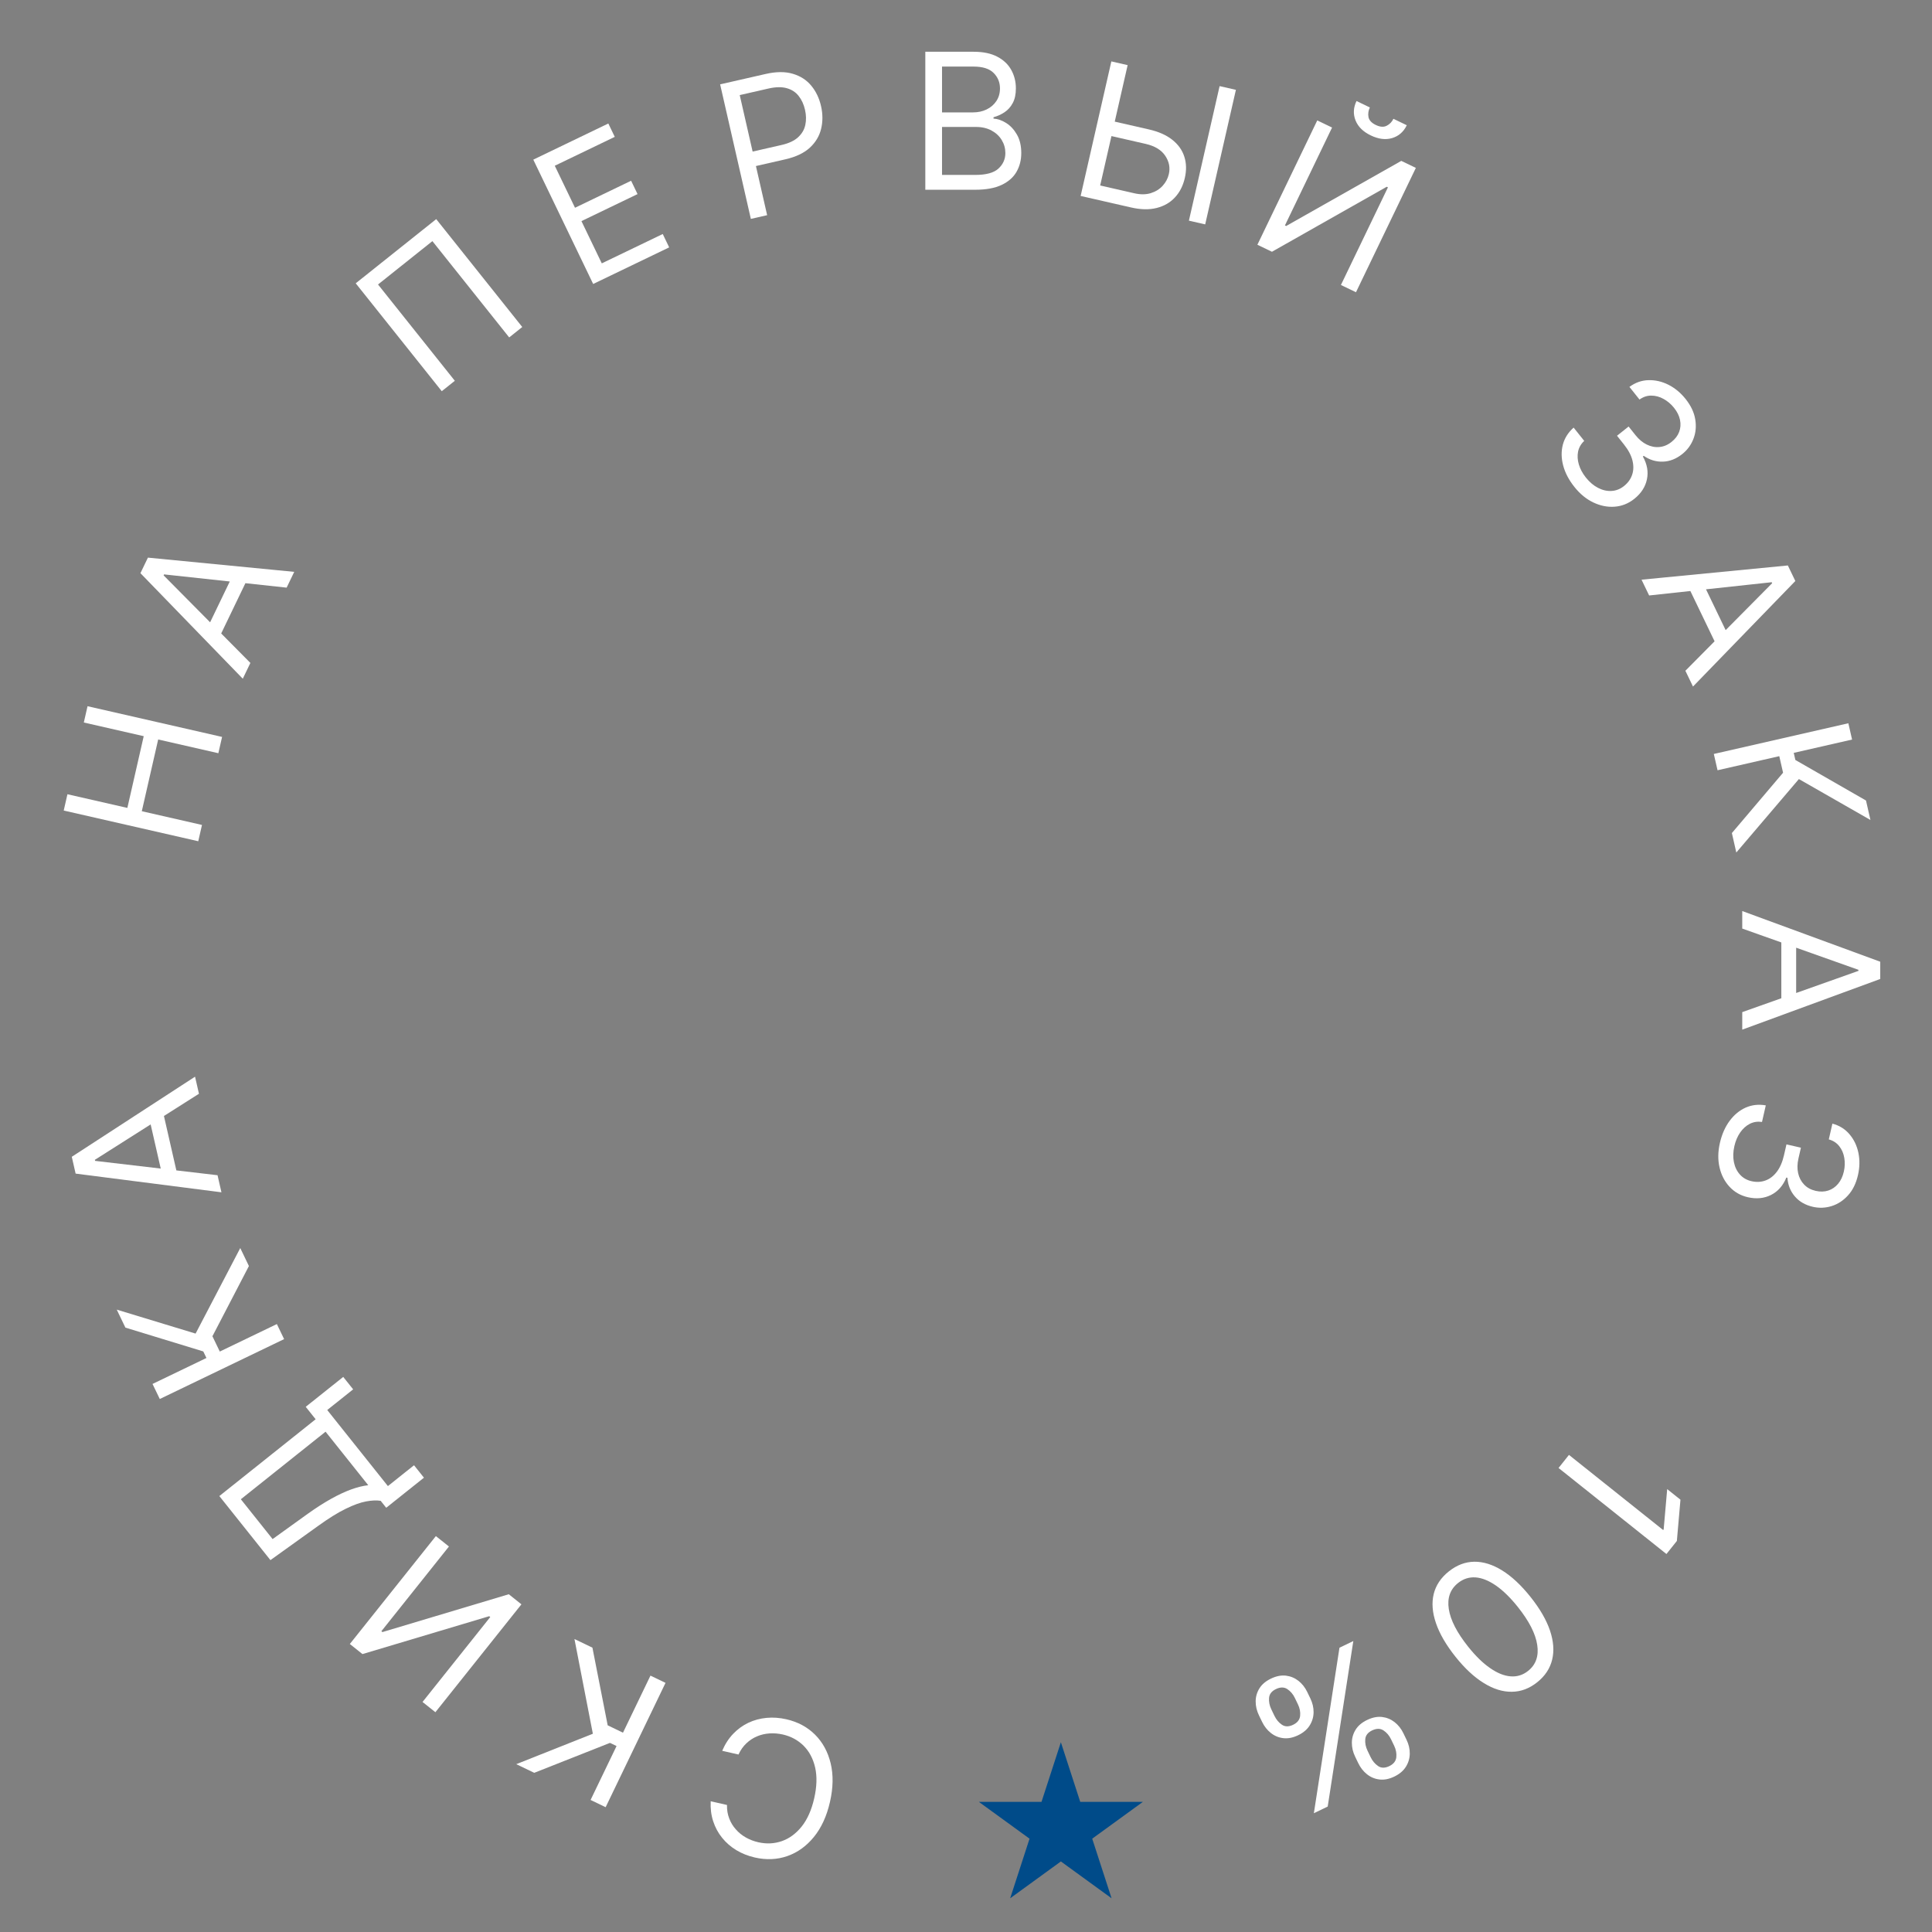 <?xml version="1.0" encoding="UTF-8"?> <svg xmlns="http://www.w3.org/2000/svg" width="224" height="224" viewBox="0 0 224 224" fill="none"><rect x="0" y="0" width="224" height="224" fill="#808080" stroke="none"/> <path d="M82.399 208.841L84.288 209.272C84.276 209.841 84.362 210.363 84.548 210.838C84.728 211.312 84.984 211.734 85.317 212.103C85.643 212.477 86.028 212.789 86.473 213.04C86.918 213.292 87.399 213.476 87.917 213.594C88.862 213.81 89.772 213.767 90.647 213.464C91.518 213.161 92.285 212.596 92.949 211.77C93.608 210.943 94.092 209.854 94.4 208.503C94.709 207.153 94.745 205.962 94.51 204.93C94.271 203.898 93.824 203.056 93.172 202.405C92.514 201.753 91.713 201.319 90.768 201.103C90.25 200.985 89.737 200.943 89.227 200.976C88.717 201.009 88.235 201.121 87.78 201.311C87.319 201.505 86.905 201.776 86.537 202.125C86.162 202.477 85.858 202.91 85.623 203.423L83.734 202.992C84.058 202.227 84.48 201.573 85 201.029C85.519 200.485 86.109 200.056 86.768 199.741C87.426 199.432 88.129 199.243 88.877 199.173C89.62 199.102 90.385 199.157 91.172 199.336C92.502 199.64 93.611 200.235 94.499 201.121C95.386 202.008 95.99 203.118 96.311 204.452C96.631 205.786 96.604 207.275 96.228 208.92C95.853 210.566 95.231 211.92 94.364 212.982C93.496 214.045 92.47 214.783 91.286 215.197C90.102 215.61 88.844 215.665 87.514 215.362C86.727 215.182 86.014 214.899 85.376 214.513C84.732 214.126 84.182 213.647 83.724 213.078C83.265 212.514 82.92 211.874 82.688 211.159C82.454 210.448 82.358 209.676 82.399 208.841Z" fill="white"></path> <path d="M68.687 191.034L70.456 200.037L72.23 200.891L75.416 194.274L77.162 195.115L70.219 209.531L68.474 208.69L71.484 202.439L70.724 202.073L61.942 205.544L59.858 204.541L68.737 201.013L66.603 190.031L68.687 191.034Z" fill="white"></path> <path d="M50.48 198.518L48.989 197.33L56.841 187.484L56.719 187.386L42.026 191.777L40.56 190.608L50.536 178.098L52.051 179.306L44.218 189.128L44.34 189.226L58.99 184.84L60.456 186.009L50.48 198.518Z" fill="white"></path> <path d="M49.153 171.326L44.779 174.814L44.136 174.007C43.663 173.932 43.099 173.955 42.444 174.078C41.782 174.2 40.996 174.484 40.086 174.93C39.168 175.375 38.088 176.046 36.846 176.944L31.354 180.884L25.431 173.456L36.596 164.552L35.447 163.11L39.795 159.642L40.945 161.084L37.94 163.48L44.974 172.3L48.003 169.884L49.153 171.326ZM42.695 172.199L37.746 165.993L27.924 173.826L31.606 178.444L35.696 175.502C36.647 174.824 37.542 174.25 38.38 173.781C39.215 173.316 39.993 172.951 40.716 172.688C41.435 172.428 42.094 172.265 42.695 172.199Z" fill="white"></path> <path d="M28.859 146.786L24.629 154.927L25.483 156.701L32.1 153.515L32.941 155.26L18.525 162.203L17.684 160.457L23.935 157.447L23.569 156.687L14.539 153.925L13.536 151.841L22.677 154.619L27.856 144.702L28.859 146.786Z" fill="white"></path> <path d="M25.222 136.258L25.674 138.238L8.768 136.071L8.323 134.121L22.614 124.833L23.067 126.813L10.999 134.472L11.027 134.594L25.222 136.258ZM18.962 136.917L17.14 128.935L18.816 128.553L20.638 136.535L18.962 136.917Z" fill="white"></path> <path d="M22.987 97.535L7.388 93.975L7.819 92.086L14.766 93.671L16.664 85.354L9.718 83.769L10.149 81.88L25.748 85.44L25.317 87.329L18.34 85.737L16.441 94.054L23.418 95.646L22.987 97.535Z" fill="white"></path> <path d="M29.03 76.861L28.148 78.691L16.282 66.455L17.15 64.653L34.114 66.302L33.233 68.132L19.024 66.596L18.969 66.709L29.03 76.861ZM23.724 73.473L27.277 66.097L28.825 66.842L25.273 74.219L23.724 73.473Z" fill="white"></path> <path d="M50.576 25.405L60.552 37.914L59.037 39.122L50.133 27.957L43.829 32.984L52.733 44.149L51.219 45.357L41.243 32.848L50.576 25.405Z" fill="white"></path> <path d="M68.773 32.925L61.831 18.509L70.531 14.319L71.277 15.868L64.322 19.217L66.668 24.088L73.172 20.956L73.918 22.504L67.414 25.636L69.773 30.535L76.84 27.132L77.586 28.681L68.773 32.925Z" fill="white"></path> <path d="M87.055 25.379L83.494 9.78L88.765 8.577C89.989 8.298 91.04 8.29 91.917 8.555C92.799 8.813 93.513 9.273 94.059 9.933C94.605 10.594 94.983 11.384 95.193 12.303C95.403 13.222 95.405 14.1 95.201 14.937C95.002 15.773 94.565 16.504 93.89 17.128C93.214 17.747 92.269 18.195 91.056 18.472L87.278 19.334L86.895 17.658L90.612 16.81C91.45 16.619 92.09 16.321 92.531 15.915C92.973 15.51 93.252 15.035 93.368 14.49C93.488 13.939 93.477 13.351 93.334 12.727C93.192 12.102 92.948 11.57 92.602 11.131C92.261 10.691 91.802 10.39 91.225 10.227C90.647 10.06 89.935 10.073 89.087 10.267L85.766 11.025L88.944 24.948L87.055 25.379Z" fill="white"></path> <path d="M107.283 22V6L112.877 6C113.992 6 114.911 6.193 115.635 6.578C116.359 6.958 116.898 7.471 117.252 8.117C117.606 8.758 117.783 9.469 117.783 10.25C117.783 10.938 117.661 11.505 117.416 11.953C117.176 12.401 116.859 12.755 116.463 13.016C116.072 13.276 115.648 13.469 115.189 13.594V13.75C115.679 13.781 116.171 13.953 116.666 14.266C117.161 14.578 117.575 15.026 117.908 15.609C118.242 16.193 118.408 16.906 118.408 17.75C118.408 18.552 118.226 19.273 117.861 19.914C117.497 20.555 116.921 21.062 116.135 21.438C115.348 21.812 114.325 22 113.064 22L107.283 22ZM109.221 20.281L113.064 20.281C114.33 20.281 115.229 20.037 115.76 19.547C116.296 19.052 116.564 18.453 116.564 17.75C116.564 17.208 116.426 16.708 116.15 16.25C115.874 15.787 115.481 15.417 114.971 15.141C114.46 14.859 113.856 14.719 113.158 14.719H109.221V20.281ZM109.221 13.031H112.814C113.398 13.031 113.924 12.917 114.393 12.688C114.867 12.458 115.242 12.135 115.518 11.719C115.799 11.302 115.939 10.812 115.939 10.25C115.939 9.547 115.695 8.951 115.205 8.461C114.715 7.966 113.939 7.719 112.877 7.719L109.221 7.719V13.031Z" fill="white"></path> <path d="M128.759 13.991L133.207 15.006C134.324 15.261 135.224 15.659 135.907 16.199C136.596 16.741 137.062 17.39 137.306 18.145C137.556 18.902 137.577 19.732 137.371 20.636C137.164 21.54 136.782 22.291 136.223 22.89C135.669 23.491 134.962 23.898 134.101 24.113C133.245 24.329 132.259 24.309 131.141 24.054L125.292 22.719L128.852 7.12L130.741 7.552L127.556 21.505L131.517 22.409C132.228 22.571 132.862 22.567 133.419 22.395C133.983 22.219 134.443 21.934 134.801 21.54C135.164 21.142 135.403 20.689 135.519 20.181C135.69 19.435 135.549 18.727 135.098 18.058C134.649 17.384 133.891 16.925 132.824 16.681L128.376 15.666L128.759 13.991ZM143.293 10.416L139.733 26.015L137.844 25.584L141.404 9.985L143.293 10.416Z" fill="white"></path> <path d="M152.726 13.961L154.443 14.788L148.979 26.135L149.12 26.203L162.467 18.653L164.157 19.466L157.215 33.882L155.469 33.041L160.92 21.723L160.779 21.655L147.473 29.19L145.784 28.377L152.726 13.961ZM161.556 13.774L163.105 14.52C162.739 15.28 162.177 15.775 161.418 16.006C160.66 16.236 159.83 16.134 158.929 15.7C158.042 15.273 157.453 14.691 157.16 13.955C156.872 13.221 156.911 12.473 157.277 11.713L158.825 12.459C158.649 12.825 158.595 13.195 158.664 13.569C158.737 13.945 159.02 14.252 159.512 14.489C160.005 14.727 160.424 14.758 160.768 14.583C161.117 14.41 161.38 14.14 161.556 13.774Z" fill="white"></path> <path d="M182.542 56.459C181.899 55.653 181.464 54.824 181.238 53.972C181.015 53.124 181.002 52.318 181.199 51.555C181.404 50.792 181.821 50.133 182.45 49.578L183.678 51.117C183.301 51.471 183.063 51.887 182.964 52.365C182.87 52.84 182.901 53.338 183.057 53.86C183.214 54.382 183.483 54.883 183.866 55.363C184.295 55.901 184.769 56.302 185.287 56.568C185.806 56.834 186.326 56.952 186.848 56.922C187.371 56.892 187.852 56.702 188.291 56.351C188.752 55.984 189.066 55.547 189.234 55.039C189.407 54.529 189.417 53.974 189.266 53.375C189.115 52.776 188.786 52.159 188.279 51.524L187.48 50.522L188.824 49.451L189.623 50.453C190.019 50.949 190.456 51.313 190.934 51.545C191.415 51.781 191.903 51.875 192.398 51.827C192.896 51.783 193.365 51.586 193.804 51.235C194.228 50.897 194.522 50.51 194.686 50.072C194.85 49.635 194.883 49.175 194.786 48.694C194.691 48.216 194.461 47.747 194.094 47.287C193.749 46.855 193.345 46.512 192.881 46.255C192.424 46 191.952 45.871 191.463 45.868C190.978 45.861 190.52 46.014 190.088 46.324L188.919 44.858C189.594 44.36 190.326 44.1 191.114 44.077C191.906 44.052 192.68 44.228 193.434 44.605C194.192 44.987 194.858 45.539 195.432 46.259C196.049 47.033 196.422 47.822 196.55 48.626C196.682 49.426 196.612 50.178 196.34 50.881C196.068 51.584 195.637 52.172 195.047 52.642C194.342 53.204 193.594 53.498 192.802 53.523C192.013 53.553 191.271 53.329 190.576 52.85L190.478 52.928C190.978 53.822 191.134 54.707 190.946 55.583C190.763 56.455 190.274 57.208 189.48 57.841C188.8 58.383 188.041 58.685 187.204 58.747C186.374 58.809 185.552 58.646 184.736 58.257C183.919 57.869 183.188 57.27 182.542 56.459Z" fill="white"></path> <path d="M191.204 69.04L190.323 67.21L207.287 65.561L208.155 67.363L196.289 79.599L195.407 77.769L205.468 67.617L205.414 67.504L191.204 69.04ZM197.161 67.004L200.713 74.381L199.165 75.127L195.612 67.75L197.161 67.004Z" fill="white"></path> <path d="M200.797 96.587L206.732 89.591L206.294 87.671L199.135 89.305L198.703 87.416L214.302 83.856L214.733 85.745L207.97 87.289L208.158 88.112L216.347 92.813L216.861 95.068L208.567 90.326L201.311 98.841L200.797 96.587Z" fill="white"></path> <path d="M202 107.66V105.629L218 111.504V113.504L202 119.379V117.348L215.469 112.566V112.441L202 107.66ZM208.25 108.41V116.598H206.531V108.41H208.25Z" fill="white"></path> <path d="M199.406 132.523C199.635 131.517 200.013 130.661 200.538 129.952C201.061 129.249 201.683 128.737 202.403 128.415C203.127 128.099 203.902 128.014 204.729 128.16L204.291 130.08C203.779 130.006 203.305 130.079 202.87 130.3C202.44 130.523 202.07 130.858 201.759 131.305C201.449 131.752 201.225 132.276 201.089 132.875C200.936 133.545 200.917 134.166 201.032 134.737C201.147 135.308 201.38 135.789 201.729 136.178C202.078 136.568 202.527 136.825 203.075 136.95C203.649 137.081 204.187 137.054 204.688 136.87C205.195 136.686 205.635 136.349 206.009 135.857C206.383 135.365 206.661 134.723 206.841 133.931L207.127 132.682L208.802 133.065L208.517 134.314C208.376 134.933 208.363 135.502 208.48 136.02C208.596 136.543 208.827 136.983 209.173 137.34C209.517 137.702 209.964 137.946 210.512 138.071C211.04 138.191 211.527 138.179 211.971 138.035C212.415 137.891 212.795 137.63 213.111 137.253C213.425 136.882 213.648 136.409 213.779 135.835C213.902 135.297 213.919 134.767 213.83 134.244C213.745 133.728 213.551 133.278 213.249 132.894C212.951 132.511 212.547 132.247 212.035 132.104L212.452 130.276C213.262 130.493 213.922 130.902 214.431 131.505C214.945 132.108 215.29 132.822 215.464 133.648C215.638 134.478 215.623 135.343 215.417 136.241C215.197 137.206 214.813 137.989 214.264 138.591C213.721 139.193 213.089 139.607 212.37 139.833C211.651 140.059 210.923 140.088 210.187 139.92C209.308 139.719 208.612 139.317 208.098 138.714C207.583 138.115 207.296 137.395 207.237 136.554L207.115 136.526C206.727 137.474 206.133 138.148 205.331 138.547C204.535 138.947 203.641 139.035 202.651 138.809C201.803 138.615 201.094 138.21 200.524 137.594C199.958 136.984 199.573 136.239 199.368 135.359C199.163 134.479 199.175 133.533 199.406 132.523Z" fill="white"></path> <path d="M193.211 180.176L180.701 170.2L181.909 168.685L192.831 177.395L192.889 177.321L193.297 172.65L194.836 173.878L194.419 178.661L193.211 180.176Z" fill="white"></path> <path d="M167.978 182.194C168.898 181.46 169.881 181.085 170.928 181.07C171.978 181.058 173.056 181.395 174.161 182.079C175.27 182.767 176.366 183.791 177.451 185.151C178.529 186.503 179.279 187.794 179.7 189.024C180.12 190.261 180.208 191.39 179.963 192.411C179.717 193.44 179.138 194.318 178.226 195.045C177.314 195.773 176.331 196.14 175.278 196.147C174.224 196.162 173.142 195.825 172.034 195.137C170.925 194.456 169.831 193.44 168.753 192.088C167.668 190.728 166.914 189.431 166.49 188.197C166.068 186.967 165.98 185.842 166.225 184.82C166.473 183.803 167.057 182.928 167.978 182.194ZM169.049 183.538C168.137 184.265 167.779 185.27 167.976 186.552C168.172 187.834 168.92 189.29 170.219 190.919C171.083 192.002 171.934 192.832 172.774 193.408C173.609 193.988 174.402 194.305 175.151 194.36C175.897 194.418 176.571 194.206 177.174 193.726C178.078 193.005 178.429 191.996 178.227 190.698C178.028 189.404 177.281 187.945 175.985 186.32C175.121 185.237 174.273 184.408 173.441 183.832C172.609 183.257 171.822 182.942 171.079 182.888C170.333 182.837 169.656 183.054 169.049 183.538Z" fill="white"></path> <path d="M151.563 196.17L151.929 196.93C152.182 197.456 152.306 197.988 152.3 198.529C152.292 199.076 152.142 199.582 151.851 200.046C151.558 200.517 151.111 200.897 150.51 201.186C149.9 201.48 149.324 201.592 148.782 201.524C148.243 201.46 147.761 201.258 147.338 200.919C146.916 200.584 146.579 200.154 146.326 199.628L145.96 198.868C145.707 198.342 145.582 197.807 145.585 197.262C145.586 196.724 145.731 196.221 146.02 195.752C146.307 195.29 146.75 194.915 147.351 194.626C147.961 194.332 148.538 194.216 149.082 194.277C149.628 194.344 150.115 194.543 150.541 194.876C150.969 195.213 151.31 195.644 151.563 196.17ZM150.493 197.621L150.127 196.861C149.917 196.425 149.625 196.083 149.251 195.835C148.88 195.592 148.441 195.592 147.934 195.836C147.441 196.074 147.176 196.412 147.139 196.852C147.1 197.299 147.186 197.74 147.396 198.176L147.762 198.937C147.972 199.373 148.258 199.715 148.62 199.963C148.985 200.215 149.42 200.219 149.927 199.975C150.42 199.738 150.69 199.394 150.739 198.942C150.785 198.498 150.703 198.058 150.493 197.621ZM162.715 200.962L163.081 201.722C163.334 202.247 163.458 202.78 163.452 203.321C163.444 203.868 163.295 204.374 163.004 204.838C162.71 205.308 162.263 205.689 161.662 205.978C161.052 206.272 160.476 206.384 159.935 206.316C159.395 206.252 158.914 206.05 158.49 205.711C158.069 205.376 157.731 204.946 157.478 204.42L157.112 203.66C156.859 203.134 156.734 202.599 156.738 202.054C156.739 201.516 156.884 201.013 157.173 200.544C157.459 200.082 157.902 199.707 158.503 199.418C159.113 199.124 159.69 199.008 160.234 199.069C160.781 199.136 161.267 199.335 161.693 199.668C162.121 200.005 162.462 200.436 162.715 200.962ZM161.645 202.413L161.279 201.653C161.069 201.217 160.777 200.875 160.403 200.627C160.032 200.384 159.593 200.384 159.086 200.628C158.593 200.866 158.329 201.204 158.292 201.644C158.253 202.09 158.338 202.532 158.548 202.968L158.914 203.729C159.124 204.165 159.411 204.507 159.773 204.755C160.137 205.007 160.572 205.011 161.079 204.767C161.572 204.53 161.843 204.186 161.891 203.734C161.937 203.29 161.855 202.85 161.645 202.413ZM156.906 190.267L153.937 209.455L152.332 210.228L155.301 191.04L156.906 190.267Z" fill="white"></path> <path d="M123 202L125.245 208.91H132.511L126.633 213.18L128.878 220.09L123 215.82L117.122 220.09L119.367 213.18L113.489 208.91H120.755L123 202Z" fill="#004B89"></path> </svg> 